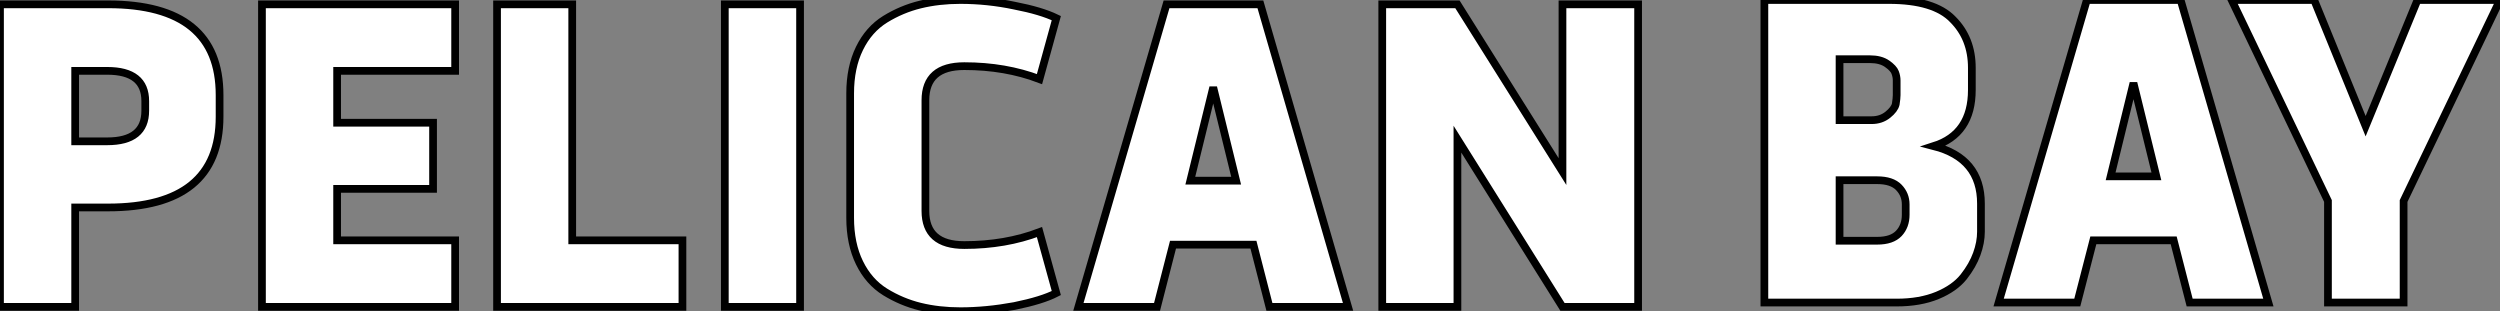 <?xml version="1.0" standalone="no"?>
<svg xmlns="http://www.w3.org/2000/svg" viewBox="3 13 323.91 40.32"><rect x="3" y="13" width="323.91" height="40.32" fill="#808080" stroke="none"/><path d="M13.38 0L3.64 0L3.64-39.20L17.64-39.20Q32.09-39.20 32.09-27.44L32.09-27.44L32.09-24.64Q32.09-12.88 17.64-12.88L17.64-12.88L13.38-12.88L13.38 0ZM17.53-30.58L13.38-30.58L13.38-21.45L17.53-21.45Q22.46-21.45 22.46-25.42L22.46-25.42L22.46-26.66Q22.46-30.58 17.53-30.58L17.53-30.58ZM47.32-15.29L47.32-8.62L62.61-8.62L62.61 0L37.58 0L37.58-39.20L62.61-39.20L62.61-30.58L47.32-30.58L47.32-23.86L59.75-23.86L59.75-15.29L47.32-15.29ZM68.04-39.20L77.78-39.20L77.78-8.62L92.06-8.62L92.06 0L68.04 0L68.04-39.20ZM107.30-39.20L107.30 0L97.55 0L97.55-39.20L107.30-39.20ZM123.54-26.77L123.54-26.77L123.54-12.43Q123.54-8.01 128.58-8.01L128.58-8.01Q133.90-8.01 138.32-9.69L138.32-9.69L140.50-1.79Q138.66-0.84 135.07-0.11L135.07-0.11Q131.43 0.56 128.07 0.56L128.07 0.56Q125.27 0.56 122.86-0.03Q120.46-0.62 118.33-1.93Q116.20-3.25 115.00-5.71Q113.79-8.18 113.79-11.54L113.79-11.54L113.79-27.66Q113.79-31.02 115.00-33.49Q116.20-35.95 118.33-37.27Q120.46-38.58 122.86-39.17Q125.27-39.76 128.07-39.76L128.07-39.76Q131.60-39.76 135.07-39.03L135.07-39.03Q138.54-38.36 140.50-37.41L140.50-37.41L138.32-29.51Q133.90-31.19 128.58-31.19L128.58-31.19Q123.54-31.19 123.54-26.77ZM154.78-39.20L166.94-39.20L178.30 0L168.11 0L166.04-8.06L155.62-8.06L153.55 0L143.36 0L154.78-39.20ZM163.80-16.35L160.83-28.45L157.86-16.35L163.80-16.35ZM192.47-21.73L192.47 0L182.73 0L182.73-39.20L192.47-39.20L206.08-17.53L206.08-39.20L215.88-39.20L215.88 0L206.08 0L192.47-21.73Z" fill="white" stroke="black" transform="translate(0 0) scale(1 1) translate(-0.64 52.76)"/><path d="M30.52-30.41L30.52-30.41L30.52-27.55Q30.52-21.84 25.59-20.27L25.59-20.27Q31.70-18.70 31.70-12.82L31.70-12.82L31.70-9.18Q31.70-7.78 31.16-6.30Q30.63-4.82 29.46-3.33Q28.28-1.85 26.04-0.92Q23.80 0 20.78 0L20.78 0L3.64 0L3.64-39.20L19.77-39.20Q25.65-39.20 28.06-36.68L28.06-36.68Q30.52-34.22 30.52-30.41ZM18.26-15.85L13.38-15.85L13.38-8.01L18.26-8.01Q20.16-8.01 21.06-8.96Q21.95-9.91 21.95-11.37L21.95-11.37L21.95-12.71Q21.95-14 21.06-14.92Q20.16-15.85 18.26-15.85L18.26-15.85ZM17.30-31.53L13.38-31.53L13.38-23.63L17.53-23.63Q18.76-23.63 19.63-24.33Q20.50-25.03 20.66-25.70L20.66-25.70Q20.78-26.49 20.78-26.88L20.78-26.88L20.78-28.78Q20.78-29.29 20.58-29.82Q20.38-30.35 19.54-30.94Q18.70-31.53 17.30-31.53L17.30-31.53ZM45.42-39.20L57.57-39.20L68.94 0L58.74 0L56.67-8.06L46.26-8.06L44.18 0L33.99 0L45.42-39.20ZM54.43-16.35L51.46-28.45L48.50-16.35L54.43-16.35ZM64.18-39.20L74.87-39.20L81.54-22.85L88.26-39.20L98.95-39.20L86.46-13.16L86.46 0L76.66 0L76.66-13.16L64.18-39.20Z" fill="white" stroke="black" transform="translate(228.6 0) scale(1 1) translate(-0.64 52.2)"/></svg>